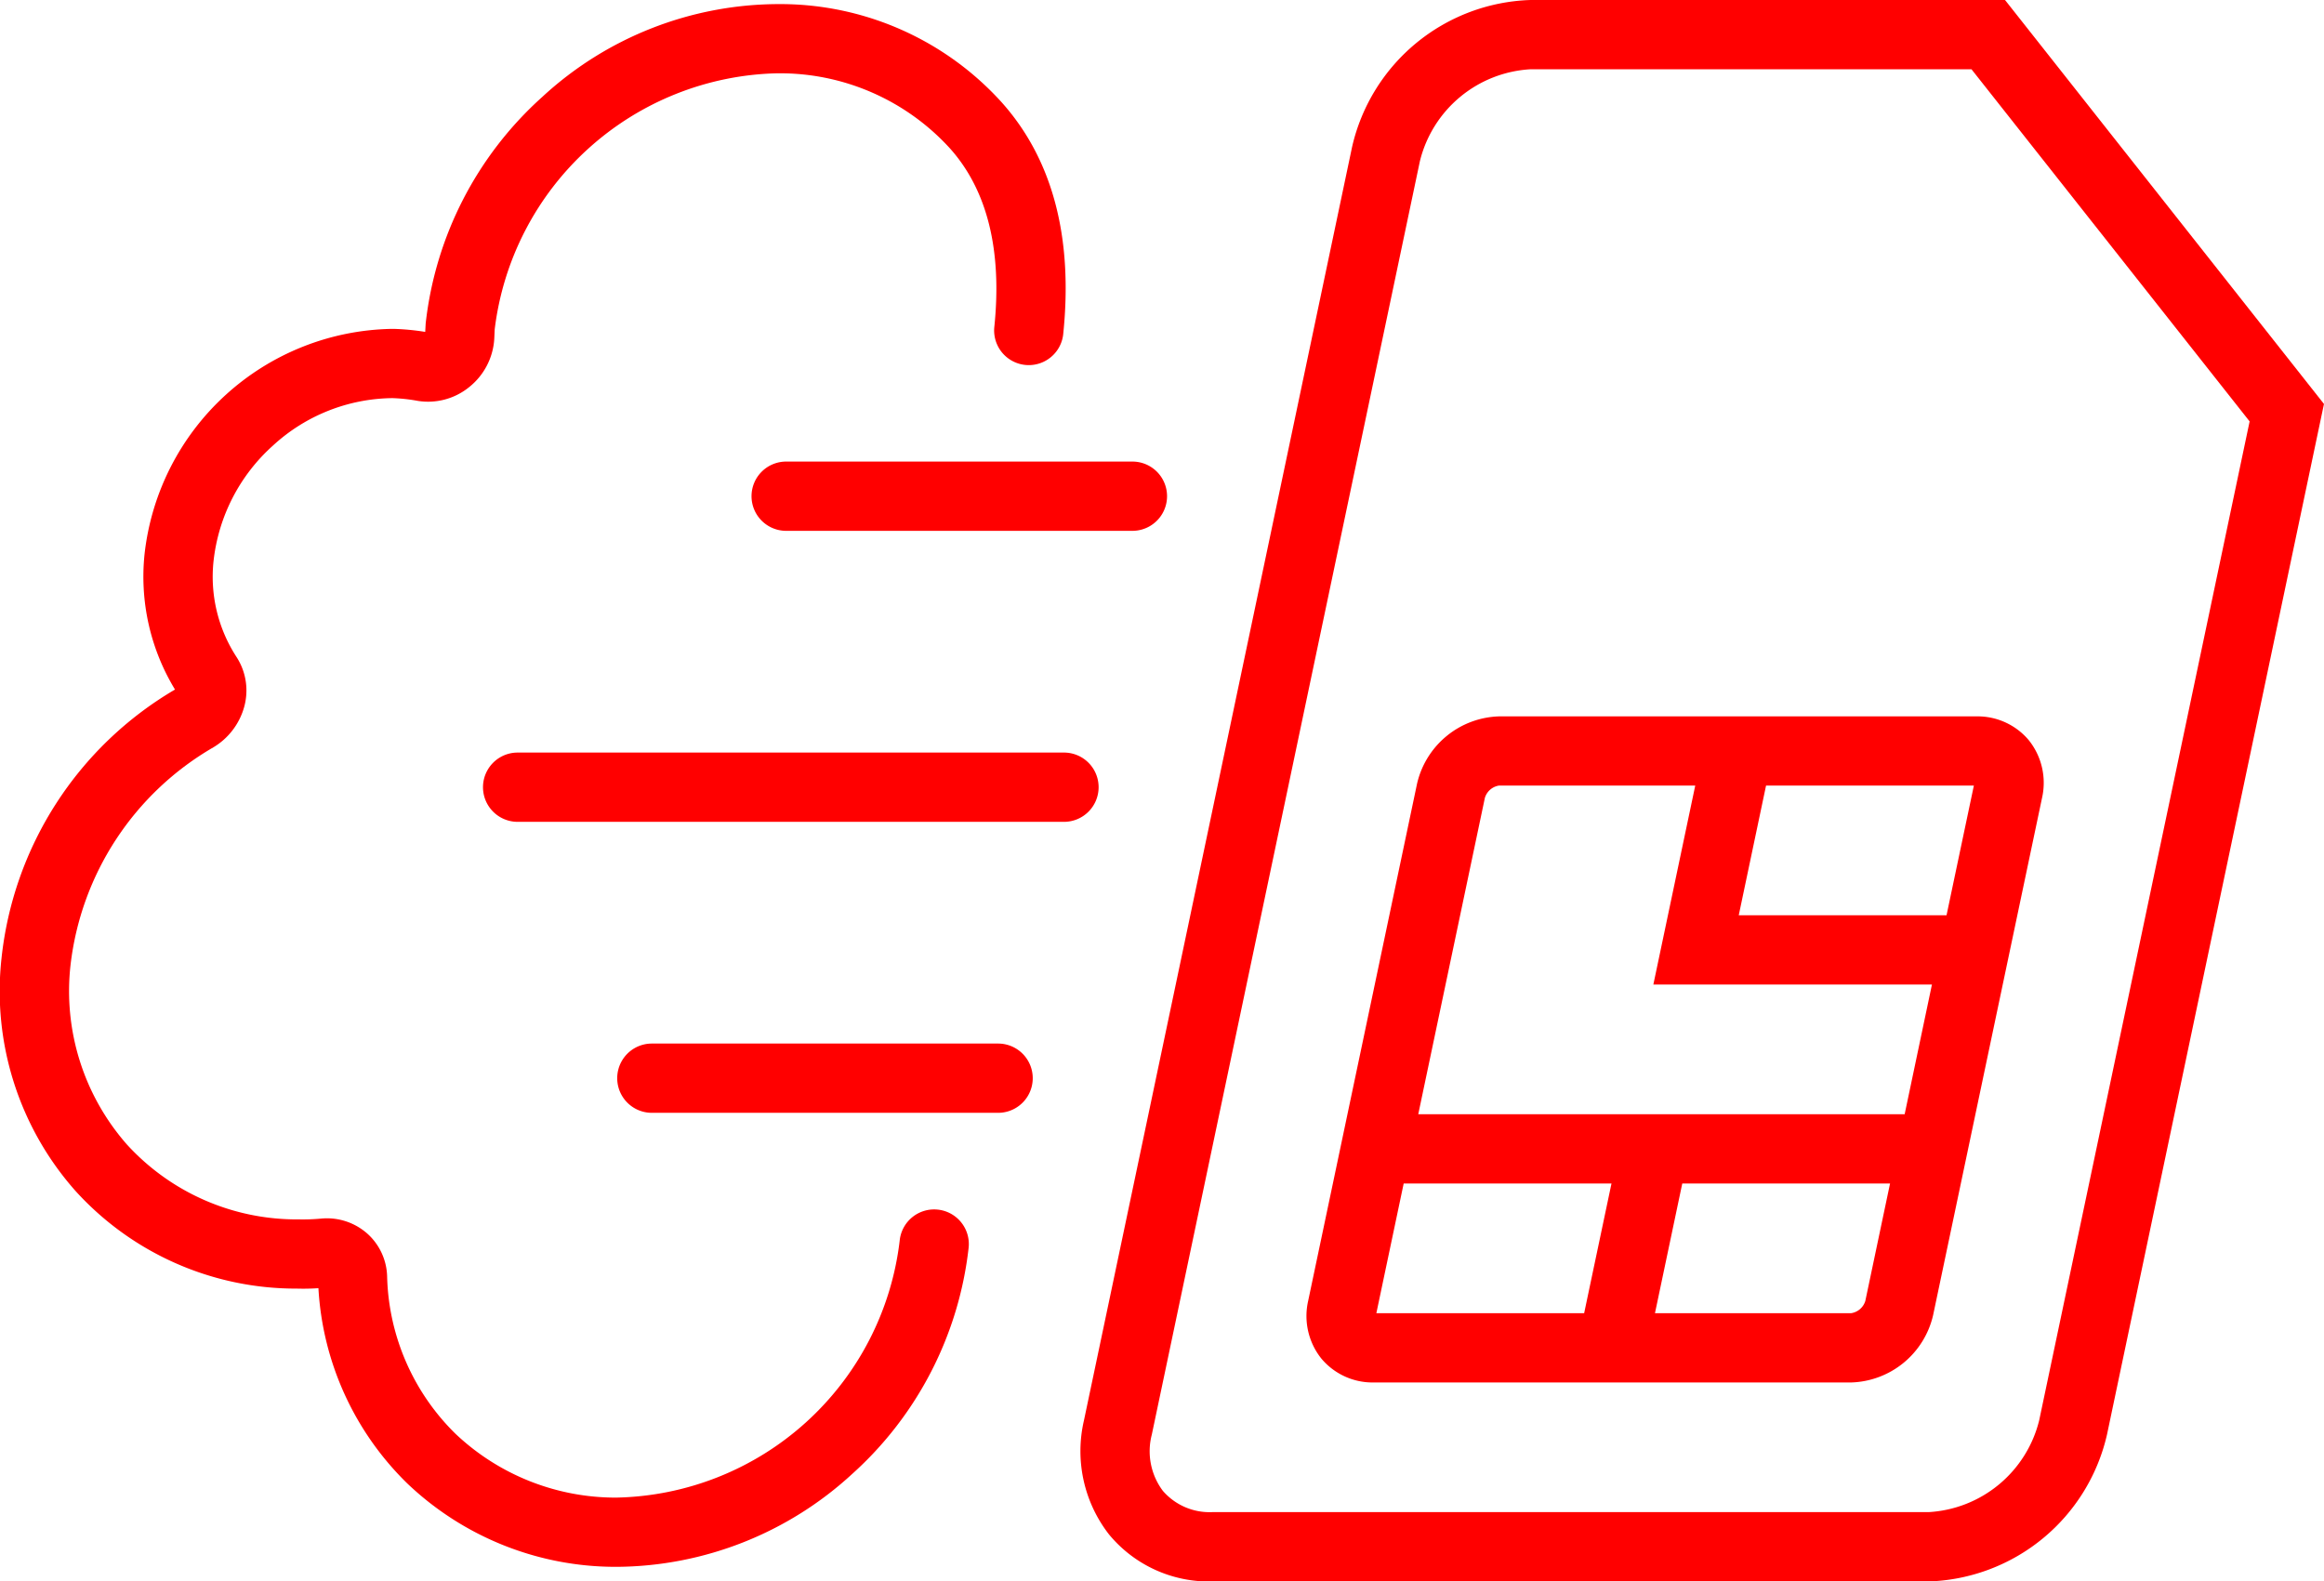 <svg xmlns="http://www.w3.org/2000/svg" width="163.772" height="111.461" viewBox="0 0 163.772 111.461">
    <defs>
        <style>
            .cls-1{fill:red}
        </style>
    </defs>
    <g id="Group_278">
        <path id="Path_22" d="M515.822 96.132a2.441 2.441 0 0 0 2.441 2.441h24.4a2.441 2.441 0 1 0 0-4.882h-24.4a2.441 2.441 0 0 0-2.441 2.441z" class="cls-1" transform="translate(-462.862 -61.159)"/>
        <path id="Path_23" d="M533.18 149a2.441 2.441 0 0 0-2.667 2.192 20.517 20.517 0 0 1-19.989 18.108 16.42 16.42 0 0 1-11.323-4.509 16.086 16.086 0 0 1-4.807-11.076 4.2 4.2 0 0 0-1.4-3.025 4.287 4.287 0 0 0-3.213-1.059 14.218 14.218 0 0 1-1.635.06 16.186 16.186 0 0 1-12.092-5.282 16.37 16.37 0 0 1-3.97-12.648 20.438 20.438 0 0 1 10.071-15.345 4.816 4.816 0 0 0 2.142-2.763 4.338 4.338 0 0 0-.527-3.617 10.364 10.364 0 0 1-1.606-6.766 12.8 12.8 0 0 1 4.19-8.123 12.619 12.619 0 0 1 8.412-3.34 11.925 11.925 0 0 1 1.774.192 4.592 4.592 0 0 0 3.658-.987 4.71 4.71 0 0 0 1.747-3.4l.029-.645a20.528 20.528 0 0 1 19.9-18.054h.091a16.2 16.2 0 0 1 12.086 5.287c2.641 2.948 3.693 7.2 3.128 12.628a2.441 2.441 0 0 0 4.855.506c.715-6.86-.747-12.374-4.348-16.392A21.036 21.036 0 0 0 522 64.036a24.589 24.589 0 0 0-16.679 6.547 25.2 25.2 0 0 0-8.211 15.966l-.032.59a16.977 16.977 0 0 0-2.216-.212h-.135A17.849 17.849 0 0 0 477.3 102.8a15.315 15.315 0 0 0 2.145 9.546 25.031 25.031 0 0 0-12.227 18.954 21.211 21.211 0 0 0 5.2 16.369 20.966 20.966 0 0 0 15.611 6.9 15.23 15.23 0 0 0 1.523-.03 20.885 20.885 0 0 0 6.257 13.758 21.285 21.285 0 0 0 14.675 5.882h.128a24.714 24.714 0 0 0 16.553-6.545 25.217 25.217 0 0 0 8.21-15.968A2.441 2.441 0 0 0 533.18 149z" class="cls-1" transform="translate(-467.113 -63.747)"/>
        <path id="Path_24" d="M533.958 131.417h-24.4a2.441 2.441 0 1 0 0 4.882h24.4a2.441 2.441 0 0 0 0-4.882z" class="cls-1" transform="translate(-463.622 -57.866)"/>
        <path id="Path_25" d="M602.294 63.77h-33.436a13.328 13.328 0 0 0-12.576 10.353l-18.894 89.751a9.561 9.561 0 0 0 1.767 8.048 9.133 9.133 0 0 0 7.266 3.31h50.484a13.327 13.327 0 0 0 12.575-10.352l15.29-72.638zm2.409 100.1a8.523 8.523 0 0 1-7.8 6.476h-50.481a4.35 4.35 0 0 1-3.476-1.5 4.651 4.651 0 0 1-.778-3.965l18.892-89.752a8.522 8.522 0 0 1 7.8-6.477h31.071l19.6 24.82z" class="cls-1" transform="translate(-461 -63.77)"/>
        <path id="Path_26" d="M602.708 111.908a4.705 4.705 0 0 0-3.687-1.7h-33.655a6.121 6.121 0 0 0-5.784 4.742l-7.676 36.464a4.807 4.807 0 0 0 .919 4.041 4.706 4.706 0 0 0 3.686 1.7h33.654a6.115 6.115 0 0 0 5.783-4.743l7.677-36.461a4.811 4.811 0 0 0-.917-4.043zm-31.351 40.364h-14.643l1.925-9.139h14.644zm19.814-.863a1.241 1.241 0 0 1-1.006.864h-13.818l1.924-9.141h14.642zm2.772-13.159h-34.277l4.695-22.3a1.239 1.239 0 0 1 1.006-.867h13.819l-2.952 14.024h19.632zm2.951-14.023h-14.643l1.924-9.142h14.645z" class="cls-1" transform="translate(-459.722 -59.717)"/>
        <path id="Path_27" d="M541.8 114.995a2.44 2.44 0 0 0-2.441-2.441h-38.5a2.441 2.441 0 1 0 0 4.882h38.5a2.44 2.44 0 0 0 2.441-2.441z" class="cls-1" transform="translate(-464.381 -59.512)"/>
    </g>
</svg>
